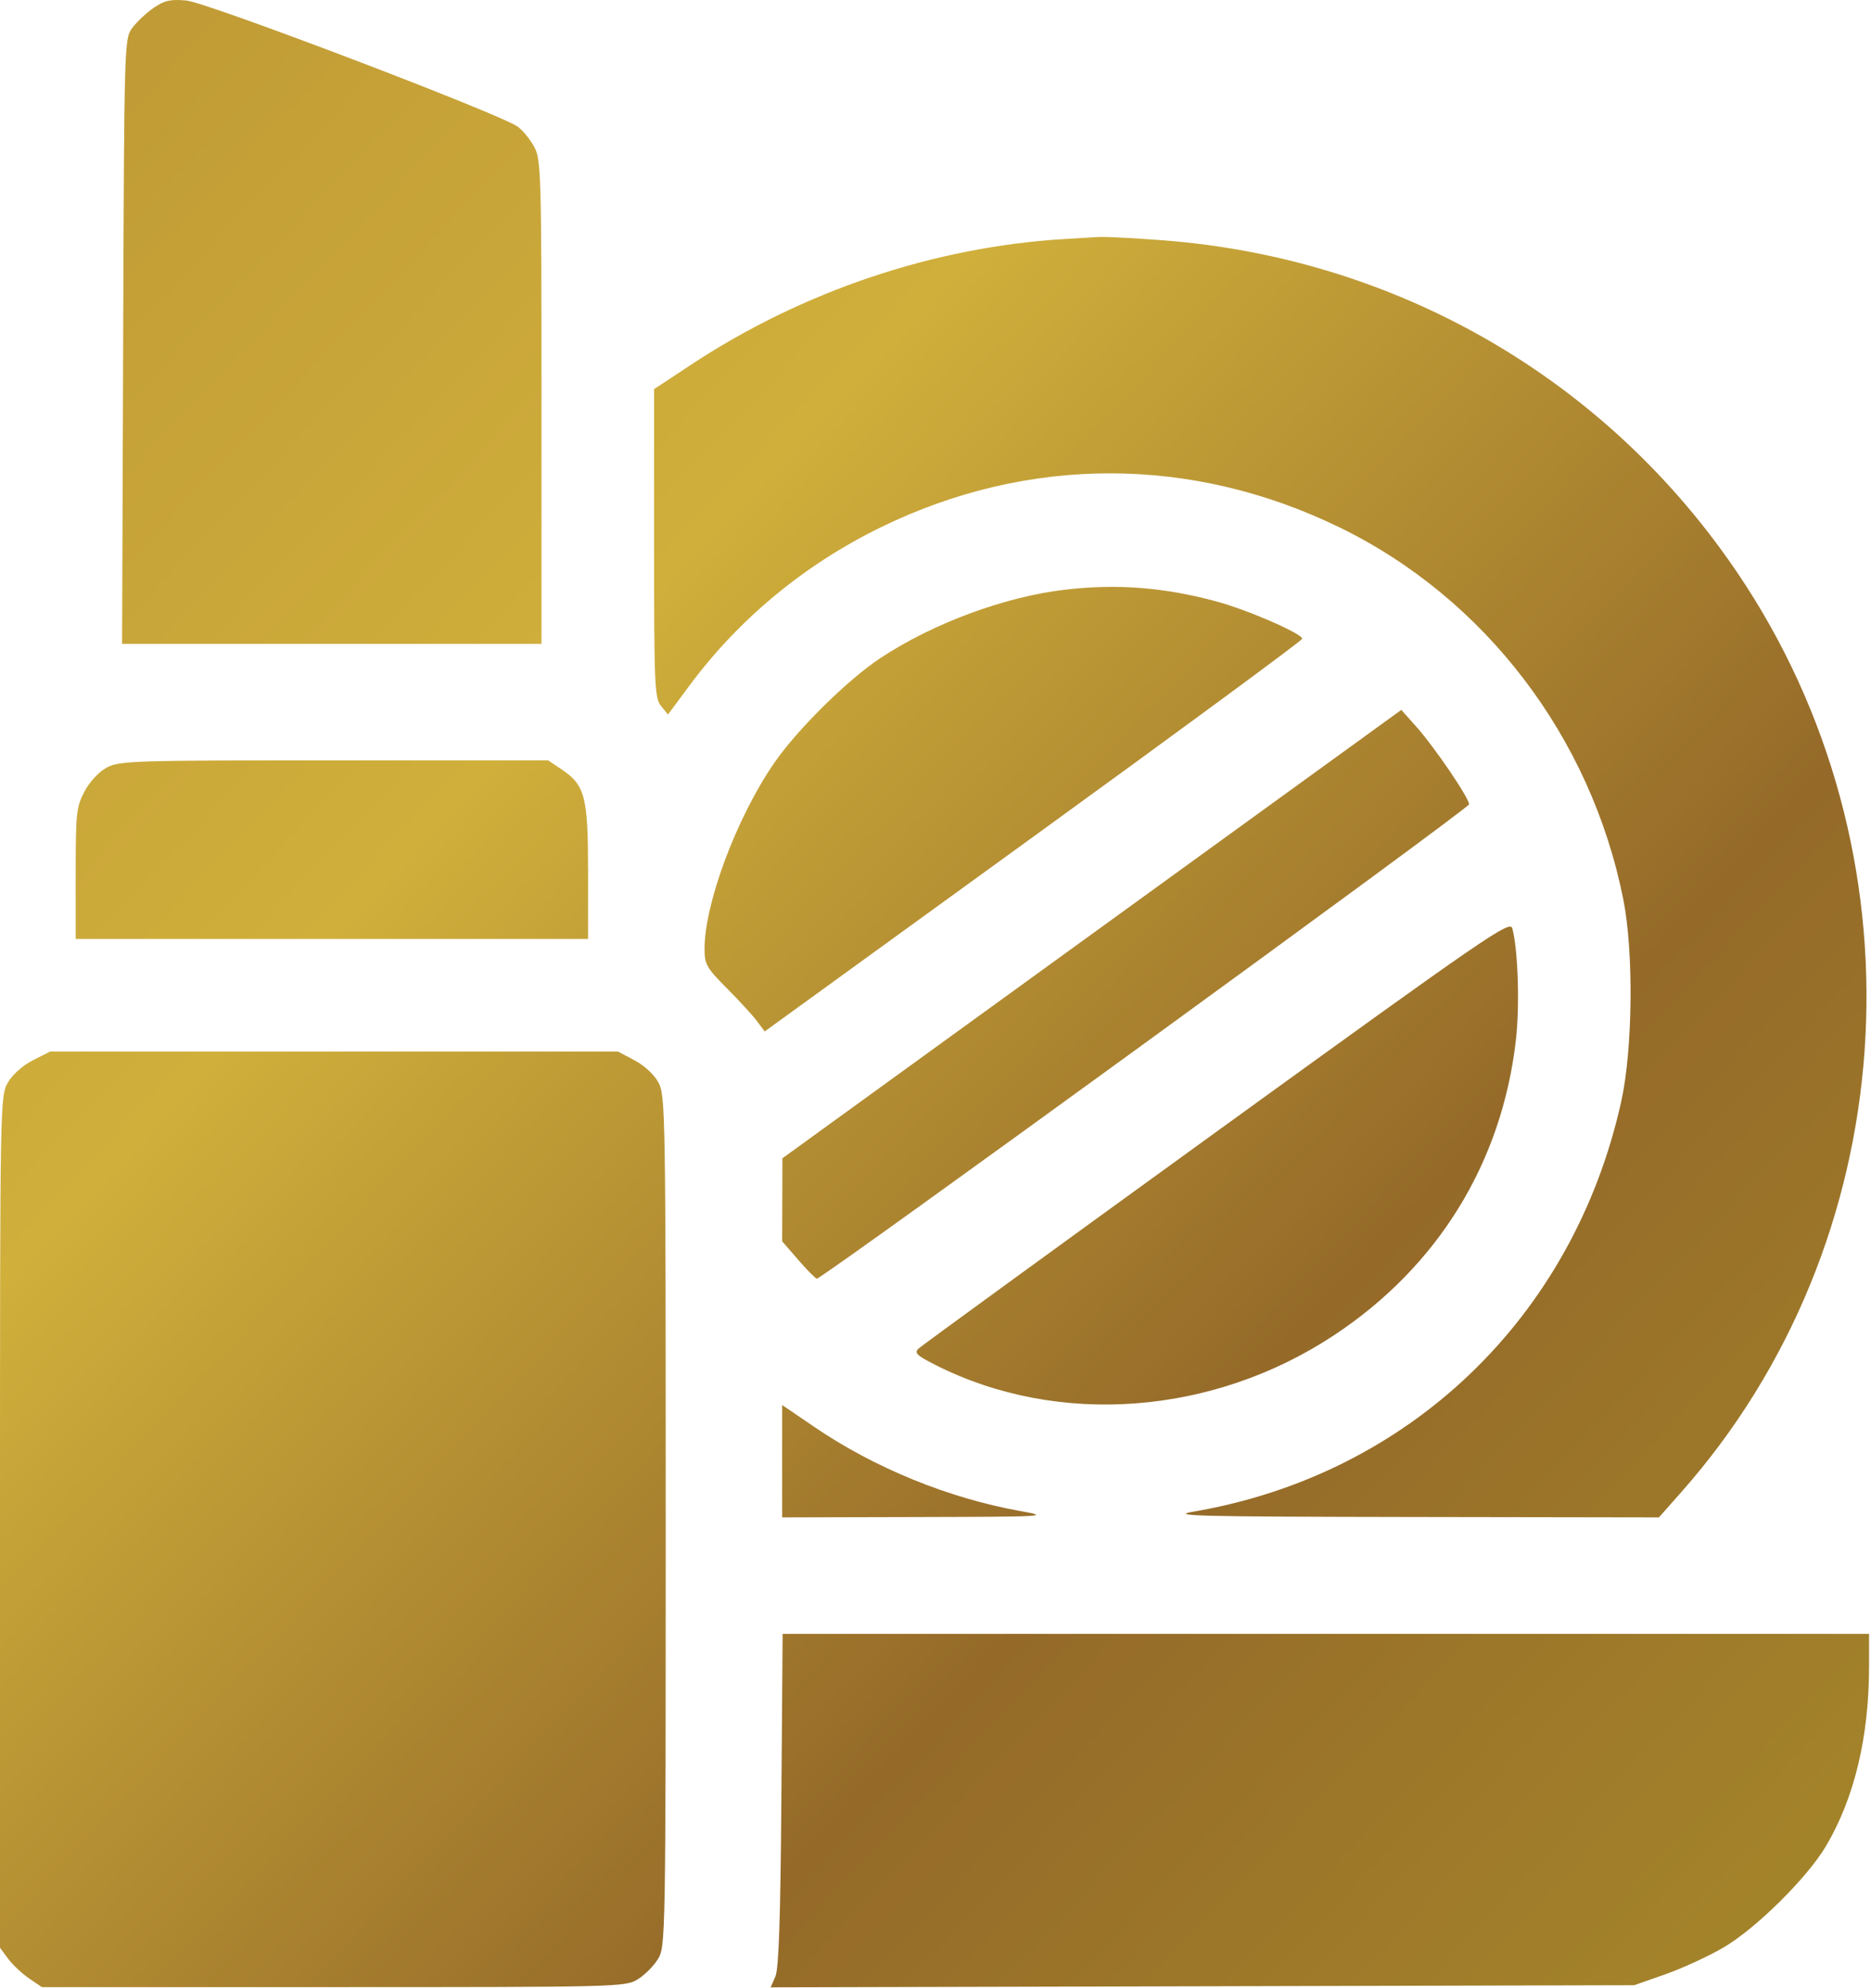<?xml version="1.0" encoding="UTF-8"?> <svg xmlns="http://www.w3.org/2000/svg" width="482" height="512" viewBox="0 0 482 512" fill="none"> <path fill-rule="evenodd" clip-rule="evenodd" d="M39.592 2.018C37.718 3.304 35.243 5.627 34.092 7.18C32.017 9.98 31.998 10.641 31.726 87.93L31.453 165.857H85.476H139.5V103.591C139.5 44.901 139.394 41.128 137.649 37.874C136.63 35.975 134.718 33.622 133.399 32.645C129.057 29.429 53.38 0.616 48 0.13C43.927 -0.238 42.368 0.112 39.592 2.018ZM274.5 61.552C240.653 63.552 206.701 74.98 177.774 94.11L168.5 100.243V139.939C168.5 176.586 168.637 179.805 170.289 181.845L172.078 184.054L177.526 176.706C190.347 159.41 207.265 145.41 226.96 135.799C264.87 117.299 306.932 117.301 345 135.804C382.534 154.047 409.851 189.829 418.191 231.675C420.894 245.234 420.632 270.342 417.649 283.776C405.309 339.344 363.051 379.853 307.5 389.367C300.986 390.483 308.373 390.665 363.685 390.754L427.371 390.857L433.185 384.281C489.856 320.19 496.735 223.407 449.776 150.857C416.279 99.105 361.362 66.592 299.5 61.888C292.075 61.324 284.65 60.944 283 61.044C281.35 61.145 277.525 61.373 274.5 61.552ZM274.347 151.896C258.828 153.708 240.39 160.539 226.802 169.512C218.394 175.065 205.472 187.812 199.513 196.433C189.817 210.458 181.5 232.629 181.5 244.449C181.5 248.393 182.022 249.309 187.261 254.571C190.429 257.753 193.917 261.555 195.011 263.019L197 265.682L266.213 215.519C304.28 187.93 335.443 164.99 335.463 164.542C335.522 163.237 321.46 157.112 313.395 154.93C299.889 151.276 287.746 150.332 274.347 151.896ZM281.281 240.607L201.562 298.357L201.531 309.046L201.5 319.735L205.664 324.546C207.954 327.192 210.108 329.357 210.451 329.357C211.876 329.357 378.406 208.26 378.451 207.191C378.517 205.623 369.528 192.399 364.798 187.107L361 182.856L281.281 240.607ZM27.509 197.712C25.469 198.807 23.117 201.333 21.775 203.87C19.669 207.853 19.5 209.42 19.5 225.014V241.857H85.5H151.5L151.498 224.607C151.497 205.18 150.725 202.217 144.602 198.127L141.204 195.857H86.087C34.311 195.857 30.759 195.97 27.509 197.712ZM313.487 291.437C271.969 321.488 237.378 346.664 236.617 347.385C235.459 348.482 236.189 349.175 241.117 351.658C272.657 367.549 312.455 364.557 343.644 343.951C370.425 326.258 386.924 299.477 390.525 267.857C391.532 259.02 391.07 244.636 389.604 239.155C389.018 236.962 383.708 240.61 313.487 291.437ZM8.485 273.107C5.856 274.439 3.221 276.784 2.023 278.857C0.026 282.312 0 283.764 0 392.034V501.71L2.092 504.534C3.243 506.087 5.672 508.369 7.49 509.607L10.796 511.857L85.898 511.853C159.074 511.85 161.084 511.799 164.259 509.862C166.052 508.769 168.412 506.409 169.505 504.616C171.456 501.417 171.493 499.357 171.496 391.841C171.5 287.078 171.419 282.176 169.645 278.866C168.55 276.826 166.024 274.474 163.487 273.132L159.185 270.857H86.055H12.924L8.485 273.107ZM201.5 376.383V390.857L236.25 390.767C269.57 390.681 270.671 390.619 263 389.25C244.409 385.933 225.325 378.15 209.75 367.533L201.5 361.91V376.383ZM201.292 463.607C201.058 494.396 200.626 507.133 199.749 509.132L198.53 511.907L309.765 511.632L421 511.357L429 508.549C433.4 507.005 440.15 503.898 444 501.645C452.392 496.735 465.597 483.662 470.423 475.487C477.753 463.071 481.5 447.39 481.5 429.133V420.857H341.559H201.617L201.292 463.607Z" fill="url(#paint0_linear_349_7)"></path> <defs> <linearGradient id="paint0_linear_349_7" x1="0" y1="0" x2="511.548" y2="481.842" gradientUnits="userSpaceOnUse"> <stop stop-color="#BE9835"></stop> <stop offset="0.323" stop-color="#D0AF3B"></stop> <stop offset="0.682" stop-color="#956A29"></stop> <stop offset="1" stop-color="#A6882A"></stop> </linearGradient> </defs> </svg> 